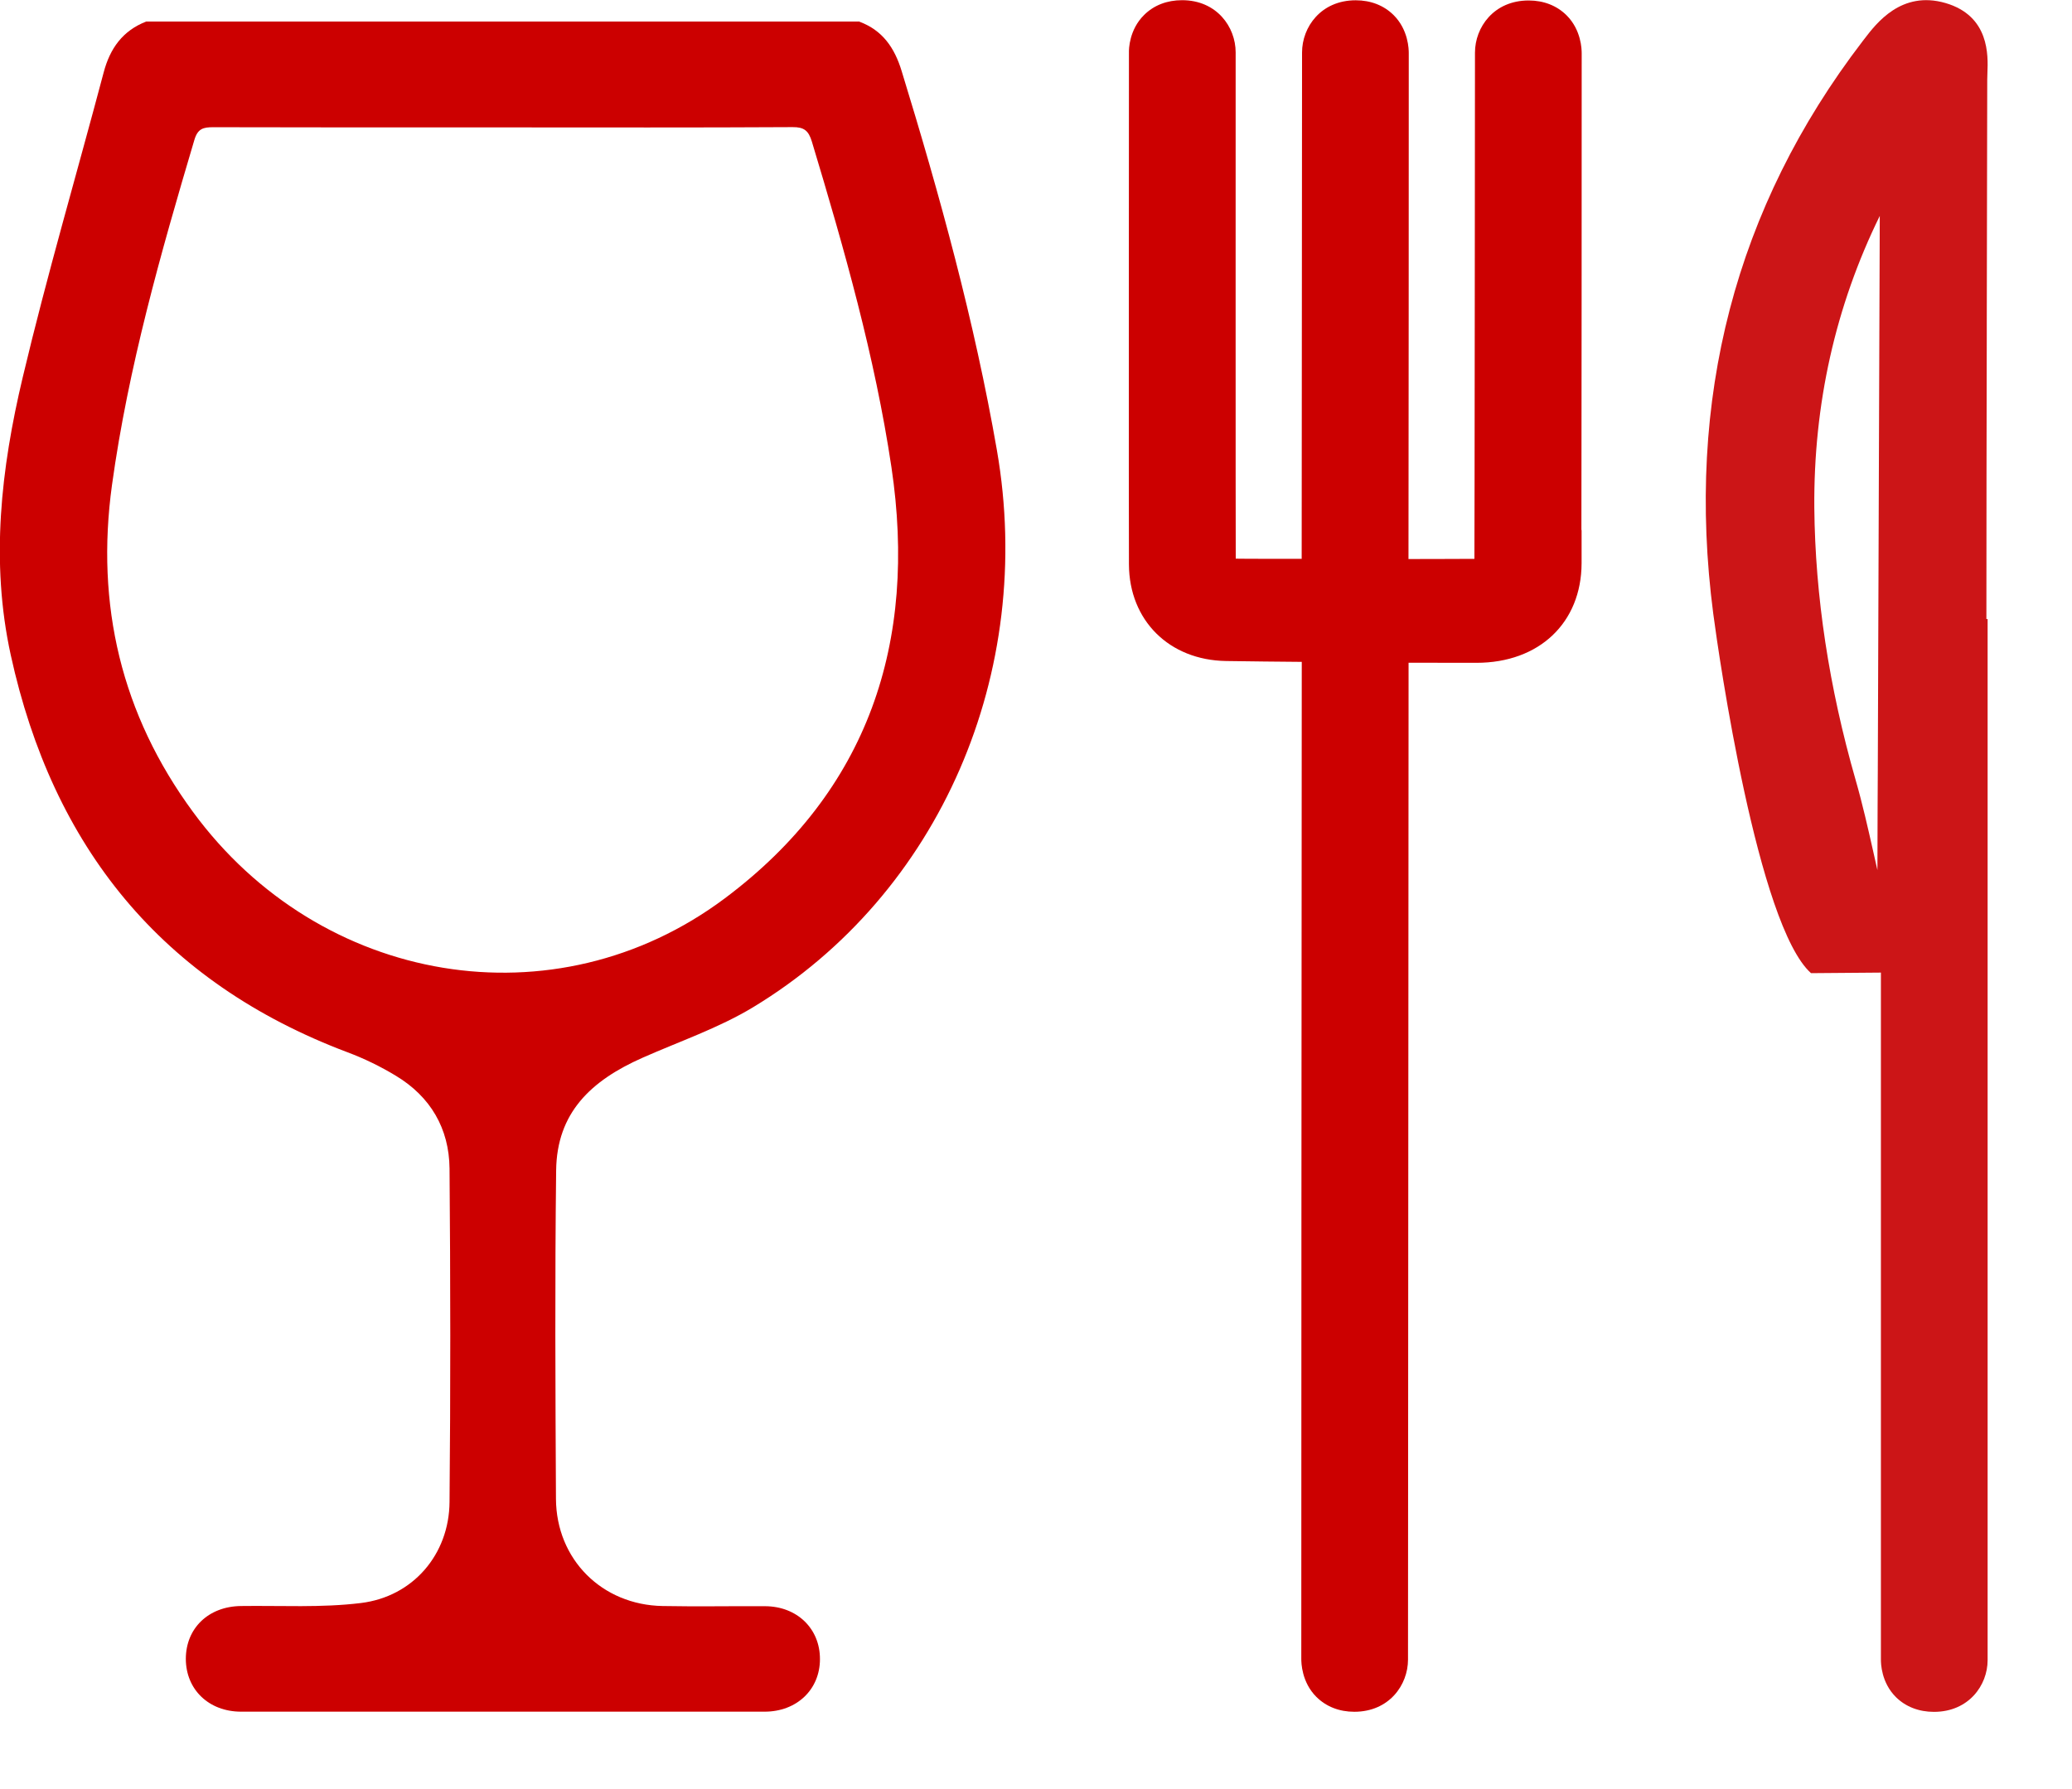 <svg fill="none" height="19" viewBox="0 0 22 19" width="22" xmlns="http://www.w3.org/2000/svg" xmlns:xlink="http://www.w3.org/1999/xlink"><clipPath id="a"><path d="m0 0h21.107v18.18h-21.107z"/></clipPath><g clip-path="url(#a)"><path d="m9.127.231c.245.092.371.277.446.522.407 1.326.774 2.66 1.012 4.029.409 2.356-.601 4.712-2.589 5.915-.366.221-.78.362-1.173.536-.551.244-.911.586-.918 1.197-.014 1.163-.008 2.326-.002 3.488.004.644.489 1.127 1.133 1.138.362.007.725 0 1.087.002.34.001.584.238.583.562 0 .323-.246.558-.588.558-1.852 0-3.705 0-5.558 0-.342 0-.586-.234-.587-.56 0-.327.241-.557.583-.562.426-.006.856.02 1.277-.032.553-.068.936-.517.94-1.073.011-1.18.01-2.361 0-3.541-.004-.425-.202-.764-.571-.986-.162-.098-.336-.183-.513-.249-1.973-.744-3.129-2.181-3.575-4.219-.217-.993-.103-1.98.127-2.948.258-1.087.574-2.16.86-3.24.067-.253.201-.442.451-.539h7.574zm-3.778 1.122c-1.028 0-2.057.001-3.085-.002-.105 0-.164.014-.2.134-.358 1.206-.702 2.415-.875 3.666-.175 1.274.099 2.437.861 3.473 1.351 1.84 3.844 2.264 5.645.917 1.528-1.143 2.047-2.722 1.77-4.58-.176-1.177-.502-2.32-.845-3.458-.035-.115-.082-.154-.204-.153-1.023.006-2.045.003-3.067.003z" fill="#c00"/><path d="m16.791 5.63c.002-.502.003-4.402.003-5.064 0-.039-.003-.247-.161-.404-.103-.102-.242-.157-.402-.157-.37 0-.57.285-.57.554 0 0-.004 5.334-.006 5.376-.029.001-.7.002-.7.002.002-.596.003-4.711.003-5.373 0-.039-.003-.247-.161-.404-.103-.102-.242-.157-.402-.157-.37 0-.57.285-.57.554 0 0-.003 4.528-.004 5.378 0 0-.657 0-.7-.002-.002-.043-.001-5.377-.001-5.377 0-.269-.2-.554-.569-.554-.16 0-.3.054-.403.157-.159.157-.162.364-.161.397 0 .668-.003 4.814 0 5.439.003.594.427 1.016 1.032 1.025.274.004.541.007.803.009-.003 2.212-.005 9.87-.005 10.589 0 .039.003.247.161.404.103.102.242.157.402.157.37 0 .57-.285.57-.554 0 0 .004-8.177.006-10.587.21 0 .417.001.622.001h.099c.666 0 1.114-.425 1.116-1.057v-.354z" fill="#c00"/><path d="m19.971 10.329v.639 6.657c0 .039.003.244.161.4.103.101.243.155.402.155.37 0 .57-.283.57-.549 0 0 0-4.511 0-7.793 0-.01 0-.021 0-.032 0-1.592 0-2.889 0-3.232h-.013c0-1.007.002-2.014.004-3.02v-.13c.002-.86.004-1.718.005-2.578 0-.024.001-.049.002-.075.007-.18.024-.602-.446-.739-.468-.135-.733.215-.861.382l-.02.026c-1.348 1.76-1.881 3.804-1.584 6.078.059.452.474 3.313 1.038 3.817m.709-2.148-.002.379c-.001.225-.002.45-.002.675-.014-.061-.028-.124-.042-.187-.057-.253-.116-.516-.19-.773-.282-.982-.429-1.952-.438-2.886-.009-1.102.224-2.142.695-3.102l-.021 5.895z" fill="#cc1517"/></g></svg>